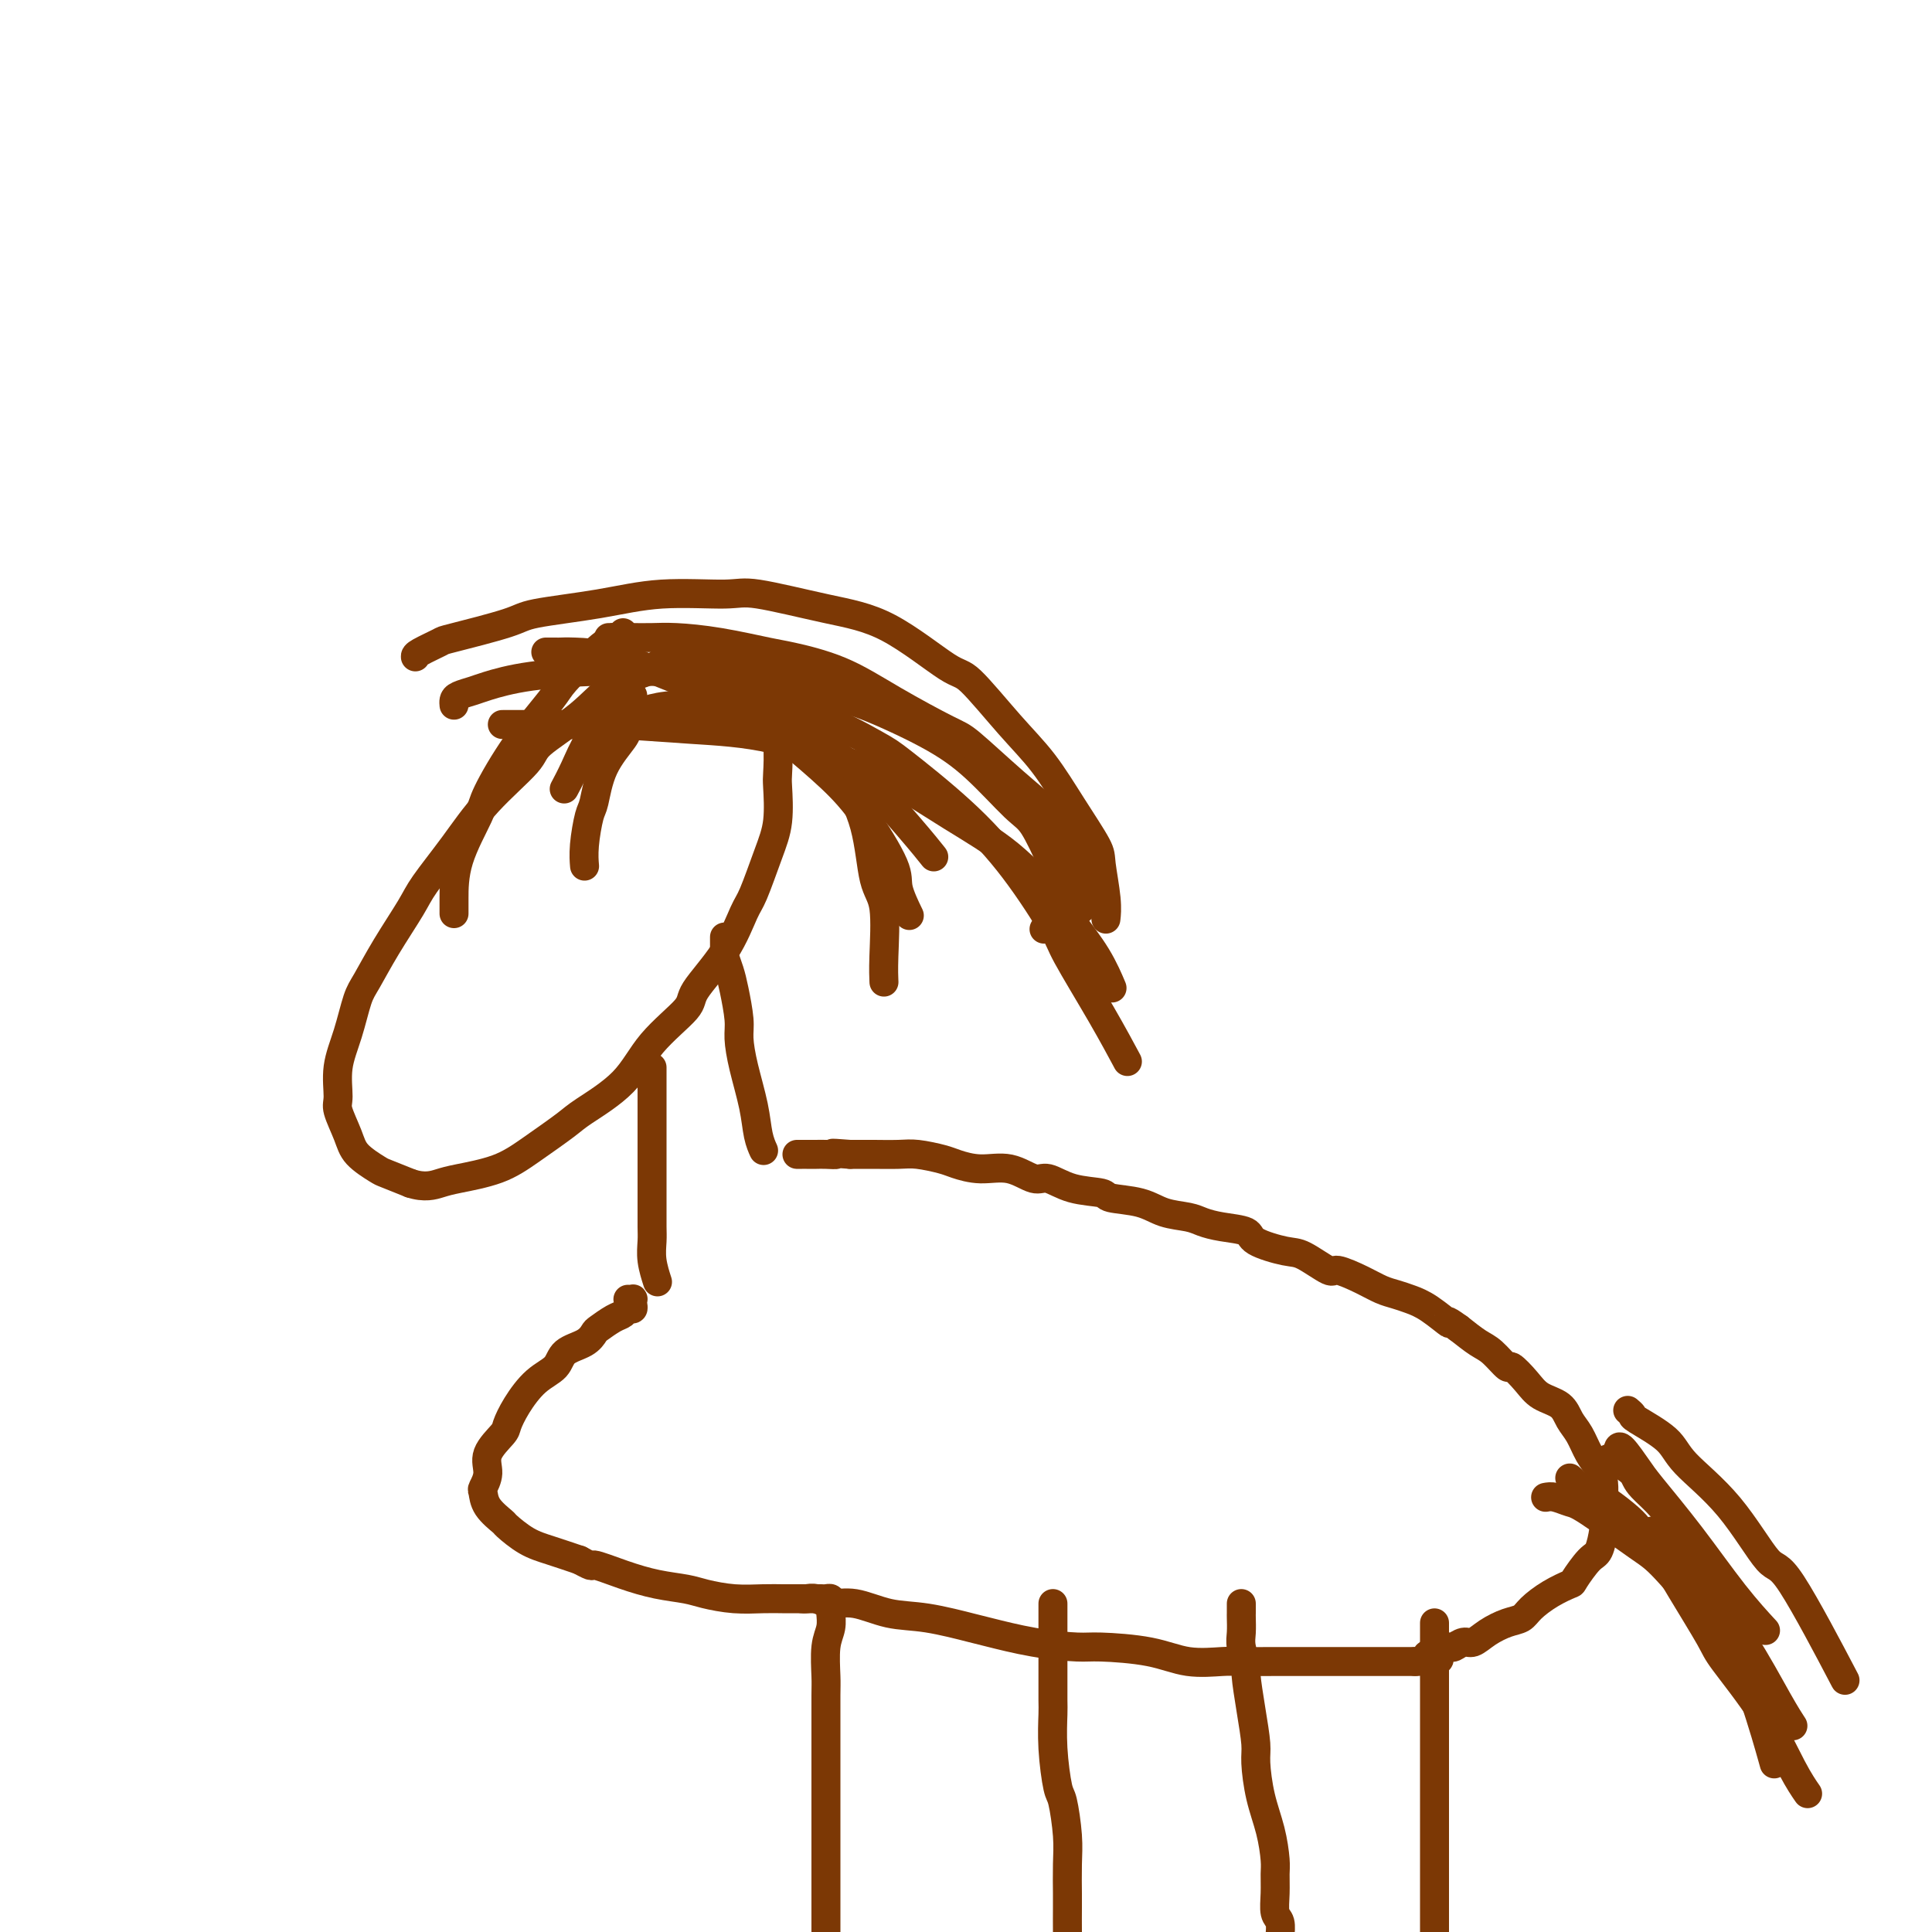 <svg viewBox='0 0 400 400' version='1.1' xmlns='http://www.w3.org/2000/svg' xmlns:xlink='http://www.w3.org/1999/xlink'><g fill='none' stroke='#7C3805' stroke-width='6' stroke-linecap='round' stroke-linejoin='round'><path d='M156,138c-0.022,-0.301 -0.043,-0.603 0,-1c0.043,-0.397 0.151,-0.891 0,-1c-0.151,-0.109 -0.559,0.167 -1,0c-0.441,-0.167 -0.914,-0.777 -1,-1c-0.086,-0.223 0.216,-0.059 0,0c-0.216,0.059 -0.951,0.014 -2,0c-1.049,-0.014 -2.414,0.002 -3,0c-0.586,-0.002 -0.393,-0.023 -1,0c-0.607,0.023 -2.012,0.090 -3,0c-0.988,-0.090 -1.558,-0.336 -3,0c-1.442,0.336 -3.756,1.255 -5,2c-1.244,0.745 -1.416,1.315 -3,2c-1.584,0.685 -4.578,1.485 -7,3c-2.422,1.515 -4.270,3.746 -7,6c-2.730,2.254 -6.342,4.532 -8,6c-1.658,1.468 -1.362,2.125 -3,4c-1.638,1.875 -5.211,4.967 -8,8c-2.789,3.033 -4.796,6.006 -7,9c-2.204,2.994 -4.607,6.009 -6,8c-1.393,1.991 -1.776,2.957 -3,5c-1.224,2.043 -3.288,5.163 -5,8c-1.712,2.837 -3.071,5.390 -4,7c-0.929,1.610 -1.428,2.277 -2,4c-0.572,1.723 -1.219,4.502 -2,7c-0.781,2.498 -1.698,4.716 -2,7c-0.302,2.284 0.010,4.633 0,6c-0.010,1.367 -0.342,1.752 0,3c0.342,1.248 1.360,3.359 2,5c0.640,1.641 0.904,2.811 2,4c1.096,1.189 3.026,2.397 4,3c0.974,0.603 0.993,0.601 2,1c1.007,0.399 3.004,1.200 5,2'/><path d='M85,245c2.925,0.969 4.738,0.390 6,0c1.262,-0.390 1.975,-0.591 4,-1c2.025,-0.409 5.364,-1.026 8,-2c2.636,-0.974 4.571,-2.305 7,-4c2.429,-1.695 5.352,-3.753 7,-5c1.648,-1.247 2.020,-1.684 4,-3c1.980,-1.316 5.569,-3.510 8,-6c2.431,-2.490 3.705,-5.276 6,-8c2.295,-2.724 5.611,-5.386 7,-7c1.389,-1.614 0.851,-2.181 2,-4c1.149,-1.819 3.986,-4.892 6,-8c2.014,-3.108 3.205,-6.251 4,-8c0.795,-1.749 1.194,-2.104 2,-4c0.806,-1.896 2.021,-5.334 3,-8c0.979,-2.666 1.723,-4.560 2,-7c0.277,-2.440 0.087,-5.425 0,-7c-0.087,-1.575 -0.071,-1.741 0,-3c0.071,-1.259 0.197,-3.612 0,-6c-0.197,-2.388 -0.716,-4.811 -1,-6c-0.284,-1.189 -0.332,-1.144 -1,-2c-0.668,-0.856 -1.955,-2.611 -3,-4c-1.045,-1.389 -1.846,-2.411 -3,-3c-1.154,-0.589 -2.660,-0.746 -3,-1c-0.340,-0.254 0.485,-0.607 0,-1c-0.485,-0.393 -2.282,-0.827 -3,-1c-0.718,-0.173 -0.359,-0.087 0,0'/><path d='M135,221c-0.000,0.367 -0.000,0.734 0,1c0.000,0.266 0.000,0.433 0,1c-0.000,0.567 -0.000,1.536 0,2c0.000,0.464 0.000,0.424 0,1c-0.000,0.576 -0.000,1.766 0,3c0.000,1.234 0.000,2.510 0,4c-0.000,1.490 -0.000,3.193 0,4c0.000,0.807 0.000,0.718 0,2c-0.000,1.282 -0.001,3.934 0,6c0.001,2.066 0.004,3.545 0,5c-0.004,1.455 -0.015,2.884 0,4c0.015,1.116 0.056,1.918 0,3c-0.056,1.082 -0.207,2.445 0,4c0.207,1.555 0.774,3.301 1,4c0.226,0.699 0.113,0.349 0,0'/><path d='M150,194c0.002,0.337 0.004,0.673 0,1c-0.004,0.327 -0.012,0.644 0,1c0.012,0.356 0.046,0.752 0,1c-0.046,0.248 -0.170,0.346 0,1c0.170,0.654 0.636,1.862 1,3c0.364,1.138 0.626,2.207 1,4c0.374,1.793 0.859,4.310 1,6c0.141,1.690 -0.064,2.551 0,4c0.064,1.449 0.396,3.485 1,6c0.604,2.515 1.482,5.509 2,8c0.518,2.491 0.678,4.478 1,6c0.322,1.522 0.806,2.578 1,3c0.194,0.422 0.097,0.211 0,0'/><path d='M130,269c0.421,0.022 0.842,0.043 1,0c0.158,-0.043 0.054,-0.152 0,0c-0.054,0.152 -0.058,0.564 0,1c0.058,0.436 0.177,0.894 0,1c-0.177,0.106 -0.649,-0.141 -1,0c-0.351,0.141 -0.581,0.671 -1,1c-0.419,0.329 -1.026,0.457 -2,1c-0.974,0.543 -2.314,1.500 -3,2c-0.686,0.500 -0.717,0.544 -1,1c-0.283,0.456 -0.817,1.325 -2,2c-1.183,0.675 -3.014,1.158 -4,2c-0.986,0.842 -1.126,2.044 -2,3c-0.874,0.956 -2.480,1.665 -4,3c-1.520,1.335 -2.952,3.294 -4,5c-1.048,1.706 -1.710,3.158 -2,4c-0.290,0.842 -0.207,1.075 -1,2c-0.793,0.925 -2.460,2.543 -3,4c-0.540,1.457 0.049,2.751 0,4c-0.049,1.249 -0.734,2.451 -1,3c-0.266,0.549 -0.113,0.444 0,1c0.113,0.556 0.184,1.773 1,3c0.816,1.227 2.376,2.464 3,3c0.624,0.536 0.312,0.370 1,1c0.688,0.630 2.378,2.054 4,3c1.622,0.946 3.178,1.413 5,2c1.822,0.587 3.911,1.293 6,2'/><path d='M120,323c3.346,1.836 2.209,0.925 3,1c0.791,0.075 3.508,1.134 6,2c2.492,0.866 4.760,1.538 7,2c2.240,0.462 4.453,0.712 6,1c1.547,0.288 2.430,0.613 4,1c1.570,0.387 3.828,0.836 6,1c2.172,0.164 4.259,0.044 6,0c1.741,-0.044 3.135,-0.012 4,0c0.865,0.012 1.201,0.003 2,0c0.799,-0.003 2.060,-0.002 3,0c0.940,0.002 1.558,0.003 2,0c0.442,-0.003 0.707,-0.012 1,0c0.293,0.012 0.614,0.043 1,0c0.386,-0.043 0.836,-0.160 1,0c0.164,0.160 0.040,0.599 0,1c-0.040,0.401 0.003,0.765 0,1c-0.003,0.235 -0.053,0.341 0,1c0.053,0.659 0.210,1.872 0,3c-0.210,1.128 -0.788,2.173 -1,4c-0.212,1.827 -0.057,4.437 0,6c0.057,1.563 0.015,2.080 0,4c-0.015,1.920 -0.004,5.244 0,8c0.004,2.756 0.001,4.945 0,8c-0.001,3.055 -0.000,6.975 0,9c0.000,2.025 0.000,2.153 0,4c-0.000,1.847 -0.000,5.413 0,8c0.000,2.587 0.000,4.197 0,6c-0.000,1.803 -0.000,3.801 0,5c0.000,1.199 0.000,1.600 0,2'/><path d='M171,401c-0.155,11.033 -0.041,4.617 0,3c0.041,-1.617 0.011,1.565 0,3c-0.011,1.435 -0.003,1.124 0,1c0.003,-0.124 0.002,-0.062 0,0'/><path d='M218,332c-0.000,0.481 -0.000,0.963 0,1c0.000,0.037 0.000,-0.369 0,0c-0.000,0.369 -0.000,1.514 0,2c0.000,0.486 0.000,0.315 0,1c-0.000,0.685 -0.001,2.227 0,4c0.001,1.773 0.003,3.778 0,6c-0.003,2.222 -0.012,4.660 0,6c0.012,1.340 0.046,1.582 0,3c-0.046,1.418 -0.170,4.011 0,7c0.170,2.989 0.634,6.373 1,8c0.366,1.627 0.634,1.497 1,3c0.366,1.503 0.830,4.639 1,7c0.170,2.361 0.046,3.946 0,6c-0.046,2.054 -0.013,4.578 0,6c0.013,1.422 0.007,1.744 0,3c-0.007,1.256 -0.016,3.447 0,5c0.016,1.553 0.057,2.469 0,3c-0.057,0.531 -0.211,0.679 0,1c0.211,0.321 0.788,0.817 1,1c0.212,0.183 0.061,0.052 0,0c-0.061,-0.052 -0.030,-0.026 0,0'/><path d='M257,332c0.000,0.450 0.000,0.900 0,1c-0.000,0.100 -0.001,-0.152 0,0c0.001,0.152 0.004,0.706 0,1c-0.004,0.294 -0.016,0.326 0,1c0.016,0.674 0.060,1.990 0,3c-0.060,1.010 -0.222,1.712 0,3c0.222,1.288 0.830,3.160 1,4c0.170,0.840 -0.096,0.649 0,2c0.096,1.351 0.554,4.246 1,7c0.446,2.754 0.880,5.367 1,7c0.120,1.633 -0.073,2.284 0,4c0.073,1.716 0.412,4.496 1,7c0.588,2.504 1.424,4.734 2,7c0.576,2.266 0.890,4.570 1,6c0.110,1.430 0.015,1.987 0,3c-0.015,1.013 0.048,2.484 0,4c-0.048,1.516 -0.209,3.078 0,4c0.209,0.922 0.788,1.202 1,2c0.212,0.798 0.057,2.112 0,3c-0.057,0.888 -0.015,1.348 0,2c0.015,0.652 0.004,1.494 0,2c-0.004,0.506 -0.001,0.675 0,1c0.001,0.325 0.000,0.807 0,1c-0.000,0.193 -0.000,0.096 0,0'/><path d='M297,336c0.000,0.330 0.000,0.661 0,1c0.000,0.339 0.000,0.688 0,1c0.000,0.312 0.000,0.587 0,1c-0.000,0.413 0.000,0.963 0,2c-0.000,1.037 0.000,2.561 0,4c0.000,1.439 0.000,2.793 0,5c0.000,2.207 0.000,5.267 0,7c0.000,1.733 0.000,2.138 0,4c0.000,1.862 0.000,5.182 0,8c0.000,2.818 0.000,5.135 0,8c0.000,2.865 0.000,6.277 0,8c0.000,1.723 0.000,1.756 0,3c0.000,1.244 0.000,3.700 0,6c-0.000,2.300 0.000,4.445 0,6c0.000,1.555 0.000,2.520 0,3c0.000,0.480 0.000,0.475 0,1c0.000,0.525 0.000,1.578 0,2c0.000,0.422 0.000,0.211 0,0'/><path d='M166,331c0.258,0.034 0.517,0.069 1,0c0.483,-0.069 1.191,-0.241 2,0c0.809,0.241 1.719,0.895 3,1c1.281,0.105 2.932,-0.338 5,0c2.068,0.338 4.551,1.456 7,2c2.449,0.544 4.862,0.514 8,1c3.138,0.486 7.001,1.489 9,2c1.999,0.511 2.132,0.531 4,1c1.868,0.469 5.469,1.387 9,2c3.531,0.613 6.991,0.921 9,1c2.009,0.079 2.568,-0.070 5,0c2.432,0.070 6.736,0.358 10,1c3.264,0.642 5.487,1.636 8,2c2.513,0.364 5.314,0.098 7,0c1.686,-0.098 2.255,-0.026 4,0c1.745,0.026 4.666,0.007 7,0c2.334,-0.007 4.082,-0.002 6,0c1.918,0.002 4.008,0.001 5,0c0.992,-0.001 0.888,-0.000 2,0c1.112,0.000 3.442,0.000 5,0c1.558,-0.000 2.346,-0.000 3,0c0.654,0.000 1.176,0.000 2,0c0.824,-0.000 1.950,-0.000 3,0c1.050,0.000 2.025,0.000 3,0'/><path d='M293,344c7.936,-0.183 4.276,-0.642 3,-1c-1.276,-0.358 -0.169,-0.616 1,-1c1.169,-0.384 2.398,-0.893 3,-1c0.602,-0.107 0.576,0.189 1,0c0.424,-0.189 1.297,-0.862 2,-1c0.703,-0.138 1.237,0.259 2,0c0.763,-0.259 1.757,-1.175 3,-2c1.243,-0.825 2.736,-1.559 4,-2c1.264,-0.441 2.298,-0.587 3,-1c0.702,-0.413 1.073,-1.091 2,-2c0.927,-0.909 2.409,-2.047 4,-3c1.591,-0.953 3.292,-1.719 4,-2c0.708,-0.281 0.424,-0.076 1,-1c0.576,-0.924 2.010,-2.977 3,-4c0.990,-1.023 1.534,-1.015 2,-2c0.466,-0.985 0.855,-2.963 1,-4c0.145,-1.037 0.047,-1.133 0,-2c-0.047,-0.867 -0.043,-2.504 0,-4c0.043,-1.496 0.124,-2.851 0,-4c-0.124,-1.149 -0.454,-2.094 -1,-3c-0.546,-0.906 -1.308,-1.775 -2,-3c-0.692,-1.225 -1.314,-2.806 -2,-4c-0.686,-1.194 -1.434,-2.003 -2,-3c-0.566,-0.997 -0.948,-2.184 -2,-3c-1.052,-0.816 -2.774,-1.262 -4,-2c-1.226,-0.738 -1.955,-1.768 -3,-3c-1.045,-1.232 -2.407,-2.664 -3,-3c-0.593,-0.336 -0.417,0.425 -1,0c-0.583,-0.425 -1.926,-2.038 -3,-3c-1.074,-0.962 -1.878,-1.275 -3,-2c-1.122,-0.725 -2.561,-1.863 -4,-3'/><path d='M302,275c-3.514,-2.549 -1.798,-0.920 -2,-1c-0.202,-0.080 -2.324,-1.869 -4,-3c-1.676,-1.131 -2.908,-1.604 -4,-2c-1.092,-0.396 -2.043,-0.716 -3,-1c-0.957,-0.284 -1.919,-0.532 -3,-1c-1.081,-0.468 -2.281,-1.157 -4,-2c-1.719,-0.843 -3.957,-1.839 -5,-2c-1.043,-0.161 -0.892,0.514 -2,0c-1.108,-0.514 -3.475,-2.218 -5,-3c-1.525,-0.782 -2.208,-0.643 -4,-1c-1.792,-0.357 -4.694,-1.209 -6,-2c-1.306,-0.791 -1.017,-1.520 -2,-2c-0.983,-0.480 -3.239,-0.710 -5,-1c-1.761,-0.290 -3.026,-0.641 -4,-1c-0.974,-0.359 -1.657,-0.726 -3,-1c-1.343,-0.274 -3.345,-0.453 -5,-1c-1.655,-0.547 -2.964,-1.461 -5,-2c-2.036,-0.539 -4.798,-0.703 -6,-1c-1.202,-0.297 -0.844,-0.728 -2,-1c-1.156,-0.272 -3.827,-0.384 -6,-1c-2.173,-0.616 -3.849,-1.737 -5,-2c-1.151,-0.263 -1.776,0.333 -3,0c-1.224,-0.333 -3.048,-1.596 -5,-2c-1.952,-0.404 -4.032,0.049 -6,0c-1.968,-0.049 -3.823,-0.602 -5,-1c-1.177,-0.398 -1.676,-0.643 -3,-1c-1.324,-0.357 -3.474,-0.828 -5,-1c-1.526,-0.172 -2.430,-0.046 -4,0c-1.570,0.046 -3.807,0.012 -5,0c-1.193,-0.012 -1.341,-0.004 -2,0c-0.659,0.004 -1.830,0.002 -3,0'/><path d='M176,239c-5.688,-0.464 -3.409,-0.124 -3,0c0.409,0.124 -1.052,0.033 -2,0c-0.948,-0.033 -1.382,-0.009 -2,0c-0.618,0.009 -1.420,0.002 -2,0c-0.580,-0.002 -0.939,-0.001 -1,0c-0.061,0.001 0.176,0.000 0,0c-0.176,-0.000 -0.765,-0.000 -1,0c-0.235,0.000 -0.118,0.000 0,0'/><path d='M129,149c0.437,-0.417 0.874,-0.833 1,-1c0.126,-0.167 -0.059,-0.083 0,0c0.059,0.083 0.361,0.165 1,0c0.639,-0.165 1.616,-0.578 3,-1c1.384,-0.422 3.176,-0.853 6,-1c2.824,-0.147 6.681,-0.011 9,0c2.319,0.011 3.099,-0.102 6,0c2.901,0.102 7.924,0.418 13,2c5.076,1.582 10.204,4.430 13,6c2.796,1.570 3.259,1.862 6,4c2.741,2.138 7.761,6.122 12,10c4.239,3.878 7.697,7.650 11,12c3.303,4.350 6.451,9.279 8,12c1.549,2.721 1.498,3.235 3,6c1.502,2.765 4.558,7.783 7,12c2.442,4.217 4.269,7.633 5,9c0.731,1.367 0.365,0.683 0,0'/><path d='M104,150c1.230,0.002 2.460,0.003 3,0c0.540,-0.003 0.389,-0.012 3,0c2.611,0.012 7.983,0.045 11,0c3.017,-0.045 3.678,-0.169 7,0c3.322,0.169 9.304,0.630 15,1c5.696,0.370 11.107,0.650 17,2c5.893,1.350 12.268,3.772 16,5c3.732,1.228 4.821,1.263 8,3c3.179,1.737 8.447,5.176 13,8c4.553,2.824 8.390,5.034 12,8c3.610,2.966 6.992,6.687 9,9c2.008,2.313 2.641,3.218 4,5c1.359,1.782 3.443,4.441 5,7c1.557,2.559 2.588,5.017 3,6c0.412,0.983 0.206,0.492 0,0'/><path d='M94,146c-0.034,-0.335 -0.068,-0.671 0,-1c0.068,-0.329 0.237,-0.652 1,-1c0.763,-0.348 2.118,-0.720 3,-1c0.882,-0.280 1.289,-0.467 3,-1c1.711,-0.533 4.725,-1.411 9,-2c4.275,-0.589 9.810,-0.890 13,-1c3.190,-0.110 4.036,-0.030 7,0c2.964,0.030 8.047,0.012 13,0c4.953,-0.012 9.777,-0.016 15,1c5.223,1.016 10.845,3.053 14,4c3.155,0.947 3.845,0.805 7,2c3.155,1.195 8.777,3.727 13,6c4.223,2.273 7.048,4.286 10,7c2.952,2.714 6.031,6.127 8,8c1.969,1.873 2.829,2.205 4,4c1.171,1.795 2.654,5.053 4,8c1.346,2.947 2.557,5.584 3,7c0.443,1.416 0.119,1.612 0,3c-0.119,1.388 -0.034,3.968 0,5c0.034,1.032 0.017,0.516 0,0'/><path d='M86,136c-0.022,-0.206 -0.043,-0.411 1,-1c1.043,-0.589 3.152,-1.561 4,-2c0.848,-0.439 0.435,-0.346 3,-1c2.565,-0.654 8.108,-2.055 11,-3c2.892,-0.945 3.132,-1.433 6,-2c2.868,-0.567 8.362,-1.214 13,-2c4.638,-0.786 8.418,-1.710 13,-2c4.582,-0.290 9.966,0.053 13,0c3.034,-0.053 3.718,-0.501 7,0c3.282,0.501 9.163,1.952 14,3c4.837,1.048 8.631,1.694 13,4c4.369,2.306 9.314,6.273 12,8c2.686,1.727 3.112,1.215 5,3c1.888,1.785 5.237,5.867 8,9c2.763,3.133 4.940,5.317 7,8c2.060,2.683 4.002,5.865 6,9c1.998,3.135 4.052,6.224 5,8c0.948,1.776 0.790,2.239 1,4c0.210,1.761 0.787,4.820 1,7c0.213,2.180 0.061,3.480 0,4c-0.061,0.520 -0.030,0.260 0,0'/><path d='M129,131c-0.385,0.470 -0.771,0.940 -1,1c-0.229,0.060 -0.303,-0.289 -1,0c-0.697,0.289 -2.019,1.215 -4,3c-1.981,1.785 -4.622,4.430 -6,6c-1.378,1.570 -1.494,2.065 -3,4c-1.506,1.935 -4.404,5.309 -7,9c-2.596,3.691 -4.892,7.700 -6,10c-1.108,2.300 -1.029,2.890 -2,5c-0.971,2.110 -2.992,5.741 -4,9c-1.008,3.259 -1.002,6.147 -1,8c0.002,1.853 0.001,2.672 0,3c-0.001,0.328 -0.000,0.164 0,0'/><path d='M132,149c-0.839,0.748 -1.678,1.495 -2,2c-0.322,0.505 -0.129,0.767 -1,2c-0.871,1.233 -2.808,3.438 -4,6c-1.192,2.562 -1.640,5.482 -2,7c-0.360,1.518 -0.633,1.634 -1,3c-0.367,1.366 -0.830,3.983 -1,6c-0.170,2.017 -0.049,3.433 0,4c0.049,0.567 0.024,0.283 0,0'/><path d='M131,144c-0.331,0.445 -0.662,0.889 -1,1c-0.338,0.111 -0.685,-0.113 -1,0c-0.315,0.113 -0.600,0.563 -1,1c-0.400,0.437 -0.917,0.860 -2,2c-1.083,1.140 -2.734,2.996 -4,5c-1.266,2.004 -2.149,4.155 -3,6c-0.851,1.845 -1.672,3.384 -2,4c-0.328,0.616 -0.164,0.308 0,0'/><path d='M147,140c0.250,-0.101 0.501,-0.201 1,0c0.499,0.201 1.247,0.705 2,1c0.753,0.295 1.512,0.381 3,1c1.488,0.619 3.705,1.769 6,3c2.295,1.231 4.669,2.542 7,5c2.331,2.458 4.618,6.062 6,8c1.382,1.938 1.859,2.208 3,4c1.141,1.792 2.947,5.104 4,9c1.053,3.896 1.354,8.375 2,11c0.646,2.625 1.637,3.394 2,6c0.363,2.606 0.098,7.048 0,10c-0.098,2.952 -0.028,4.415 0,5c0.028,0.585 0.014,0.293 0,0'/><path d='M126,132c1.136,0.001 2.273,0.002 3,0c0.727,-0.002 1.045,-0.008 2,0c0.955,0.008 2.546,0.028 4,0c1.454,-0.028 2.769,-0.106 5,0c2.231,0.106 5.378,0.395 9,1c3.622,0.605 7.719,1.524 10,2c2.281,0.476 2.745,0.507 5,1c2.255,0.493 6.300,1.447 10,3c3.700,1.553 7.054,3.703 11,6c3.946,2.297 8.484,4.740 11,6c2.516,1.260 3.010,1.336 5,3c1.990,1.664 5.475,4.916 9,8c3.525,3.084 7.090,6.000 9,8c1.910,2.000 2.164,3.083 3,5c0.836,1.917 2.255,4.669 3,7c0.745,2.331 0.816,4.243 -1,6c-1.816,1.757 -5.519,3.359 -7,4c-1.481,0.641 -0.741,0.320 0,0'/><path d='M113,135c0.776,-0.002 1.551,-0.005 2,0c0.449,0.005 0.570,0.017 1,0c0.430,-0.017 1.169,-0.062 3,0c1.831,0.062 4.753,0.230 8,1c3.247,0.770 6.818,2.142 9,3c2.182,0.858 2.973,1.203 5,2c2.027,0.797 5.288,2.045 9,4c3.712,1.955 7.875,4.617 10,6c2.125,1.383 2.214,1.487 4,3c1.786,1.513 5.271,4.434 8,7c2.729,2.566 4.704,4.776 7,8c2.296,3.224 4.914,7.462 6,10c1.086,2.538 0.638,3.376 1,5c0.362,1.624 1.532,4.036 2,5c0.468,0.964 0.234,0.482 0,0'/><path d='M150,142c0.240,-0.060 0.480,-0.121 1,0c0.520,0.121 1.319,0.423 2,1c0.681,0.577 1.245,1.430 3,2c1.755,0.570 4.702,0.857 8,3c3.298,2.143 6.947,6.140 9,8c2.053,1.860 2.509,1.581 5,4c2.491,2.419 7.017,7.536 10,11c2.983,3.464 4.424,5.275 5,6c0.576,0.725 0.288,0.362 0,0'/><path d='M342,317c-0.103,0.756 -0.206,1.512 0,2c0.206,0.488 0.722,0.708 1,1c0.278,0.292 0.320,0.656 1,2c0.680,1.344 1.998,3.667 4,7c2.002,3.333 4.687,7.675 6,10c1.313,2.325 1.252,2.634 3,5c1.748,2.366 5.304,6.789 8,11c2.696,4.211 4.534,8.211 6,11c1.466,2.789 2.562,4.368 3,5c0.438,0.632 0.219,0.316 0,0'/><path d='M325,306c0.339,0.298 0.679,0.596 1,1c0.321,0.404 0.624,0.915 1,1c0.376,0.085 0.825,-0.255 3,1c2.175,1.255 6.077,4.106 8,6c1.923,1.894 1.868,2.830 4,5c2.132,2.170 6.453,5.573 10,9c3.547,3.427 6.322,6.877 9,11c2.678,4.123 5.259,8.918 7,12c1.741,3.082 2.640,4.452 3,5c0.360,0.548 0.180,0.274 0,0'/><path d='M320,310c0.554,-0.104 1.108,-0.208 2,0c0.892,0.208 2.123,0.729 3,1c0.877,0.271 1.399,0.292 4,2c2.601,1.708 7.280,5.101 10,7c2.720,1.899 3.482,2.303 6,5c2.518,2.697 6.793,7.688 11,14c4.207,6.312 8.345,13.946 10,17c1.655,3.054 0.828,1.527 0,0'/><path d='M333,302c0.396,0.469 0.793,0.939 1,1c0.207,0.061 0.226,-0.286 1,0c0.774,0.286 2.305,1.204 3,2c0.695,0.796 0.555,1.468 2,3c1.445,1.532 4.475,3.922 7,8c2.525,4.078 4.544,9.844 6,13c1.456,3.156 2.349,3.702 4,7c1.651,3.298 4.060,9.350 6,15c1.940,5.650 3.411,10.900 4,13c0.589,2.100 0.294,1.050 0,0'/><path d='M335,300c0.125,-0.391 0.250,-0.782 1,0c0.750,0.782 2.125,2.736 3,4c0.875,1.264 1.251,1.839 3,4c1.749,2.161 4.871,5.909 8,10c3.129,4.091 6.266,8.524 9,12c2.734,3.476 5.067,5.993 6,7c0.933,1.007 0.467,0.503 0,0'/><path d='M337,292c0.474,0.403 0.948,0.807 1,1c0.052,0.193 -0.320,0.177 1,1c1.320,0.823 4.330,2.487 6,4c1.670,1.513 1.998,2.876 4,5c2.002,2.124 5.678,5.010 9,9c3.322,3.990 6.291,9.086 8,11c1.709,1.914 2.159,0.647 5,5c2.841,4.353 8.073,14.326 10,18c1.927,3.674 0.551,1.050 0,0c-0.551,-1.050 -0.275,-0.525 0,0'/></g>
</svg>